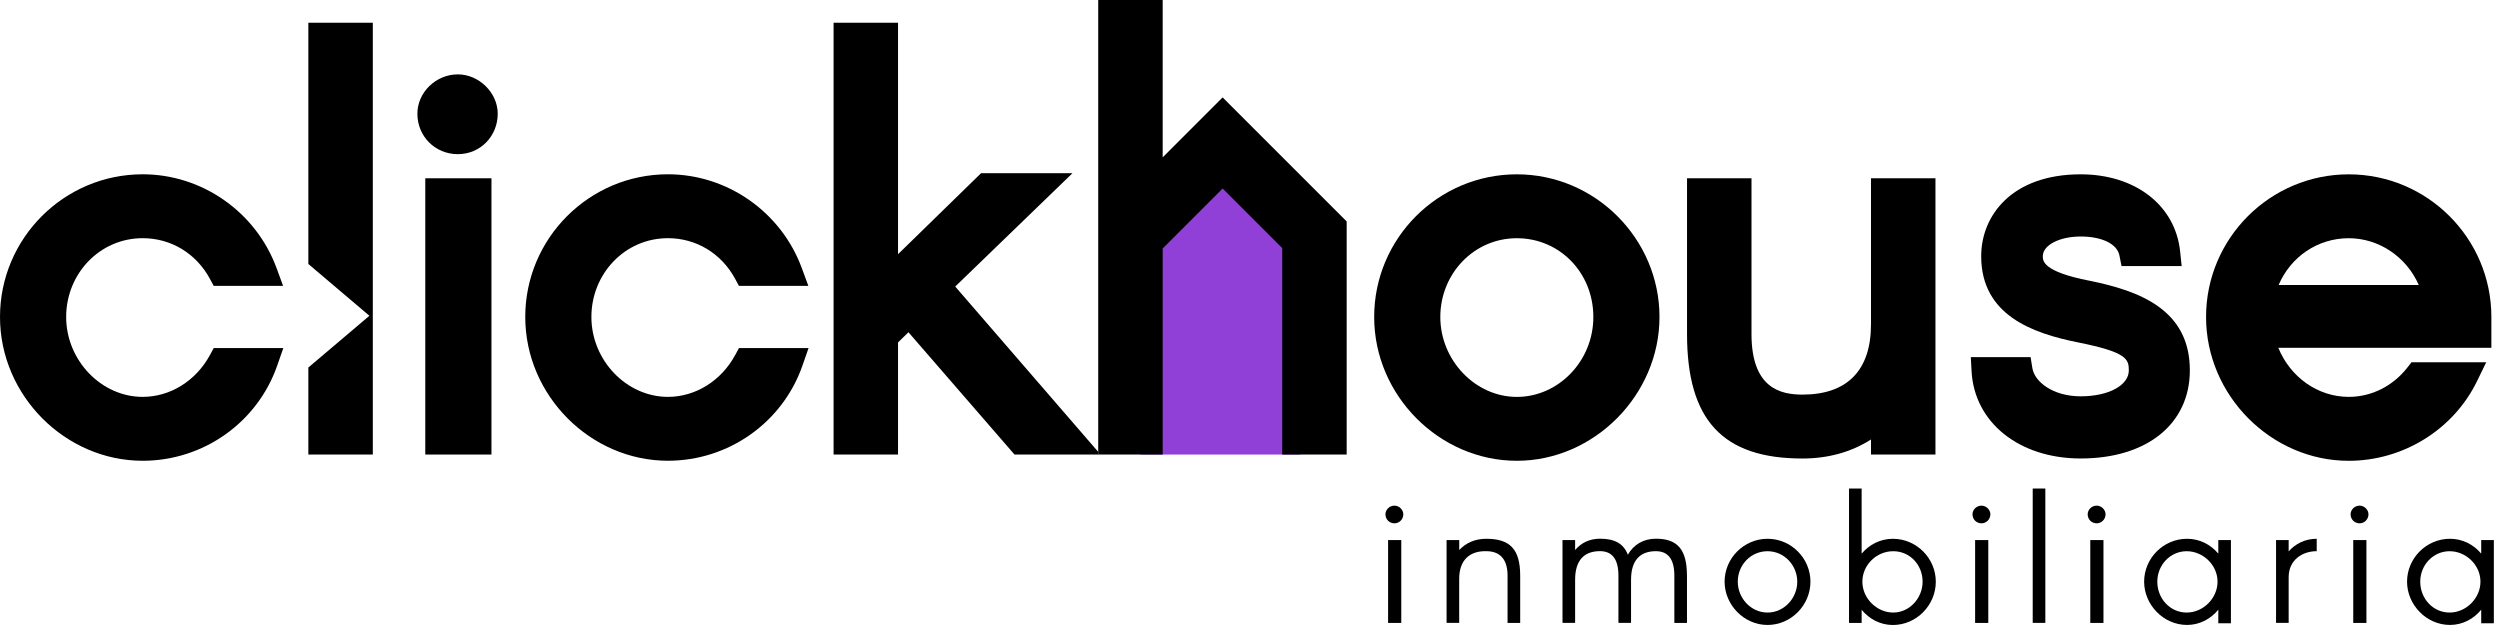 <svg xmlns="http://www.w3.org/2000/svg" width="224" height="56" viewBox="0 0 224 56" fill="none"><g id="Group"><path id="Vector" d="M116.497 16.605H102.196V40.727H116.497V16.605Z" fill="#9040D6"></path><path id="Vector_2" d="M18.813 31.806C17.564 34.123 15.252 35.56 12.785 35.56C9.068 35.56 5.928 32.281 5.928 28.401C5.928 24.52 8.939 21.341 12.785 21.341C15.326 21.341 17.58 22.707 18.813 24.992L19.148 25.614H25.366L24.781 24.022C22.931 18.995 18.11 15.616 12.785 15.616C5.736 15.616 0 21.352 0 28.401C0 35.449 5.855 41.285 12.782 41.285C18.215 41.285 23.06 37.859 24.837 32.758L25.385 31.187H19.148L18.813 31.809V31.806Z" fill="black"></path><path id="Vector_3" d="M44.035 15.974H38.106V40.727H44.035V15.974Z" fill="black"></path><path id="Vector_4" d="M41.022 6.664C39.058 6.664 37.398 8.277 37.398 10.188C37.398 12.221 38.99 13.813 41.022 13.813C43.054 13.813 44.596 12.187 44.596 10.188C44.596 8.312 42.925 6.664 41.022 6.664Z" fill="black"></path><path id="Vector_5" d="M65.874 31.806C64.625 34.123 62.313 35.56 59.846 35.56C56.129 35.56 52.989 32.281 52.989 28.401C52.989 24.52 56 21.341 59.846 21.341C62.387 21.341 64.641 22.707 65.874 24.992L66.209 25.614H72.427L71.842 24.022C69.992 18.995 65.17 15.616 59.846 15.616C52.797 15.616 47.063 21.349 47.063 28.398C47.063 35.447 52.918 41.283 59.846 41.283C65.278 41.283 70.124 37.856 71.9 32.755L72.448 31.184H66.212L65.877 31.806H65.874Z" fill="black"></path><path id="Vector_6" d="M135.908 15.619C128.859 15.619 123.126 21.352 123.126 28.401C123.126 35.45 128.981 41.286 135.908 41.286C142.836 41.286 148.69 35.384 148.69 28.401C148.69 21.418 142.957 15.619 135.908 15.619ZM135.908 35.563C132.191 35.563 129.052 32.284 129.052 28.403C129.052 24.523 132.062 21.344 135.908 21.344C139.754 21.344 142.764 24.444 142.764 28.403C142.764 32.363 139.625 35.563 135.908 35.563Z" fill="black"></path><path id="Vector_7" d="M167.641 29.062C167.641 33.18 165.517 35.357 161.499 35.357C159.541 35.357 156.934 34.793 156.934 29.927V15.974H151.158V29.927C151.158 37.642 154.348 41.083 161.499 41.083C163.809 41.083 165.891 40.5 167.641 39.377V40.727H173.417V15.974H167.641V29.062Z" fill="black"></path><path id="Vector_8" d="M187.216 25.153C183.035 24.341 183.035 23.371 183.035 22.957C183.035 21.966 184.527 21.191 186.431 21.191C188.334 21.191 189.694 21.855 189.9 22.886L190.089 23.838H195.477L195.34 22.53C194.908 18.397 191.328 15.619 186.431 15.619C180.27 15.619 177.515 19.306 177.515 22.957C177.515 28.264 182.158 29.872 186.201 30.681C190.535 31.548 190.743 32.165 190.743 33.182C190.743 34.529 188.93 35.51 186.431 35.51C183.932 35.51 182.3 34.203 182.102 32.993L181.941 31.999H176.585L176.651 33.243C176.891 37.856 180.913 41.08 186.431 41.08C192.372 41.08 196.21 37.98 196.21 33.18C196.21 27.718 191.668 26.057 187.213 25.151L187.216 25.153Z" fill="black"></path><path id="Vector_9" d="M223.227 28.403C223.227 21.354 217.494 15.621 210.445 15.621C203.396 15.621 197.663 21.354 197.663 28.403C197.663 35.452 203.518 41.288 210.445 41.288C215.319 41.288 219.829 38.491 221.938 34.16L222.766 32.457H216.073L215.717 32.913C214.41 34.595 212.488 35.56 210.445 35.56C207.667 35.56 205.199 33.778 204.137 31.16H223.227V28.4V28.403ZM210.445 21.344C213.181 21.344 215.63 23.041 216.722 25.538H204.164C205.244 23.01 207.659 21.344 210.445 21.344Z" fill="black"></path><path id="Vector_10" d="M124.136 46.08C124.136 45.677 124.489 45.305 124.945 45.305C125.367 45.305 125.738 45.677 125.738 46.08C125.738 46.536 125.367 46.89 124.945 46.89C124.489 46.89 124.136 46.536 124.136 46.08ZM124.373 48.392H125.554V55.813H124.373V48.392Z" fill="black"></path><path id="Vector_11" d="M129.616 48.392H130.747V49.286C131.337 48.645 132.162 48.274 133.175 48.274C135.299 48.274 136.209 49.217 136.209 51.579V55.813H135.078V51.579C135.078 50.114 134.403 49.386 133.172 49.386C131.672 49.352 130.744 50.195 130.744 51.864V55.81H129.613V48.39L129.616 48.392Z" fill="black"></path><path id="Vector_12" d="M151.153 51.579V55.813H150.022V51.579C150.022 50.114 149.466 49.386 148.369 49.386C147.004 49.386 146.142 50.145 146.142 51.948V55.81H145.011V51.577C145.011 50.111 144.455 49.383 143.358 49.383C141.993 49.383 141.131 50.143 141.131 51.946V55.807H140V48.387H141.131V49.281C141.671 48.64 142.43 48.268 143.358 48.268C144.658 48.268 145.467 48.69 145.855 49.702C146.379 48.793 147.254 48.268 148.367 48.268C150.288 48.268 151.15 49.212 151.15 51.574L151.153 51.579Z" fill="black"></path><path id="Vector_13" d="M154.524 52.12C154.524 50.011 156.262 48.274 158.37 48.274C160.479 48.274 162.216 50.011 162.216 52.12C162.216 54.228 160.479 55.997 158.37 55.997C156.262 55.997 154.524 54.192 154.524 52.12ZM155.705 52.12C155.705 53.585 156.87 54.885 158.37 54.885C159.87 54.885 161.035 53.585 161.035 52.12C161.035 50.654 159.87 49.389 158.37 49.389C156.87 49.389 155.705 50.62 155.705 52.12Z" fill="black"></path><path id="Vector_14" d="M165.672 43.772H166.803V49.608C167.478 48.798 168.471 48.276 169.602 48.276C171.711 48.276 173.448 50.014 173.448 52.122C173.448 54.231 171.711 56 169.602 56C168.471 56 167.478 55.46 166.803 54.635V55.816H165.672V43.777V43.772ZM172.265 52.12C172.265 50.62 171.134 49.389 169.634 49.389C168.134 49.389 166.869 50.62 166.869 52.12C166.869 53.62 168.168 54.885 169.634 54.885C171.099 54.885 172.265 53.585 172.265 52.12Z" fill="black"></path><path id="Vector_15" d="M176.735 46.08C176.735 45.677 177.089 45.305 177.545 45.305C177.966 45.305 178.338 45.677 178.338 46.08C178.338 46.536 177.966 46.89 177.545 46.89C177.089 46.89 176.735 46.536 176.735 46.08ZM176.97 48.392H178.151V55.813H176.97V48.392Z" fill="black"></path><path id="Vector_16" d="M182.131 43.772H183.262V55.81H182.131V43.772Z" fill="black"></path><path id="Vector_17" d="M187.056 46.08C187.056 45.677 187.409 45.305 187.865 45.305C188.287 45.305 188.658 45.677 188.658 46.08C188.658 46.536 188.287 46.89 187.865 46.89C187.409 46.89 187.056 46.536 187.056 46.08ZM187.29 48.392H188.471V55.813H187.29V48.392Z" fill="black"></path><path id="Vector_18" d="M192.114 52.12C192.114 50.011 193.851 48.274 195.96 48.274C197.091 48.274 198.085 48.796 198.76 49.605V48.39H199.891V55.844H198.76V54.629C198.085 55.454 197.091 55.995 195.96 55.995C193.851 55.995 192.114 54.189 192.114 52.117V52.12ZM198.691 52.12C198.691 50.62 197.392 49.389 195.926 49.389C194.46 49.389 193.295 50.62 193.295 52.12C193.295 53.62 194.426 54.885 195.926 54.885C197.426 54.885 198.691 53.585 198.691 52.12Z" fill="black"></path><path id="Vector_19" d="M205.064 49.405C205.671 48.714 206.549 48.274 207.577 48.274V49.386C206.261 49.386 205.064 50.195 205.064 51.714V55.81H203.934V48.39H205.064V49.402V49.405Z" fill="black"></path><path id="Vector_20" d="M210.613 46.08C210.613 45.677 210.967 45.305 211.423 45.305C211.844 45.305 212.216 45.677 212.216 46.08C212.216 46.536 211.844 46.89 211.423 46.89C210.967 46.89 210.613 46.536 210.613 46.08ZM210.851 48.392H212.031V55.813H210.851V48.392Z" fill="black"></path><path id="Vector_21" d="M215.672 52.12C215.672 50.011 217.409 48.274 219.518 48.274C220.649 48.274 221.642 48.796 222.317 49.605V48.39H223.448V55.844H222.317V54.629C221.642 55.454 220.649 55.995 219.518 55.995C217.409 55.995 215.672 54.189 215.672 52.117V52.12ZM222.249 52.12C222.249 50.62 220.949 49.389 219.484 49.389C218.018 49.389 216.853 50.62 216.853 52.12C216.853 53.62 217.984 54.885 219.484 54.885C220.983 54.885 222.249 53.585 222.249 52.12Z" fill="black"></path><path id="Vector_22" d="M85.588 25.675L96.096 15.516H87.906L80.464 22.775V2.035H74.689V40.727H80.464V30.681L81.397 29.769L90.9 40.727H98.397V40.484L85.588 25.675Z" fill="black"></path><path id="Vector_23" d="M120.656 19.836L109.546 8.728L104.176 14.098V0H98.4V40.484V40.727H104.176V22.264L109.548 16.892L114.886 22.23V40.727H120.662V19.836H120.656Z" fill="black"></path><path id="Vector_24" d="M27.628 2.035V23.653L33.098 28.293L27.628 32.929V40.727H33.404V2.035H27.628Z" fill="black"></path></g></svg>